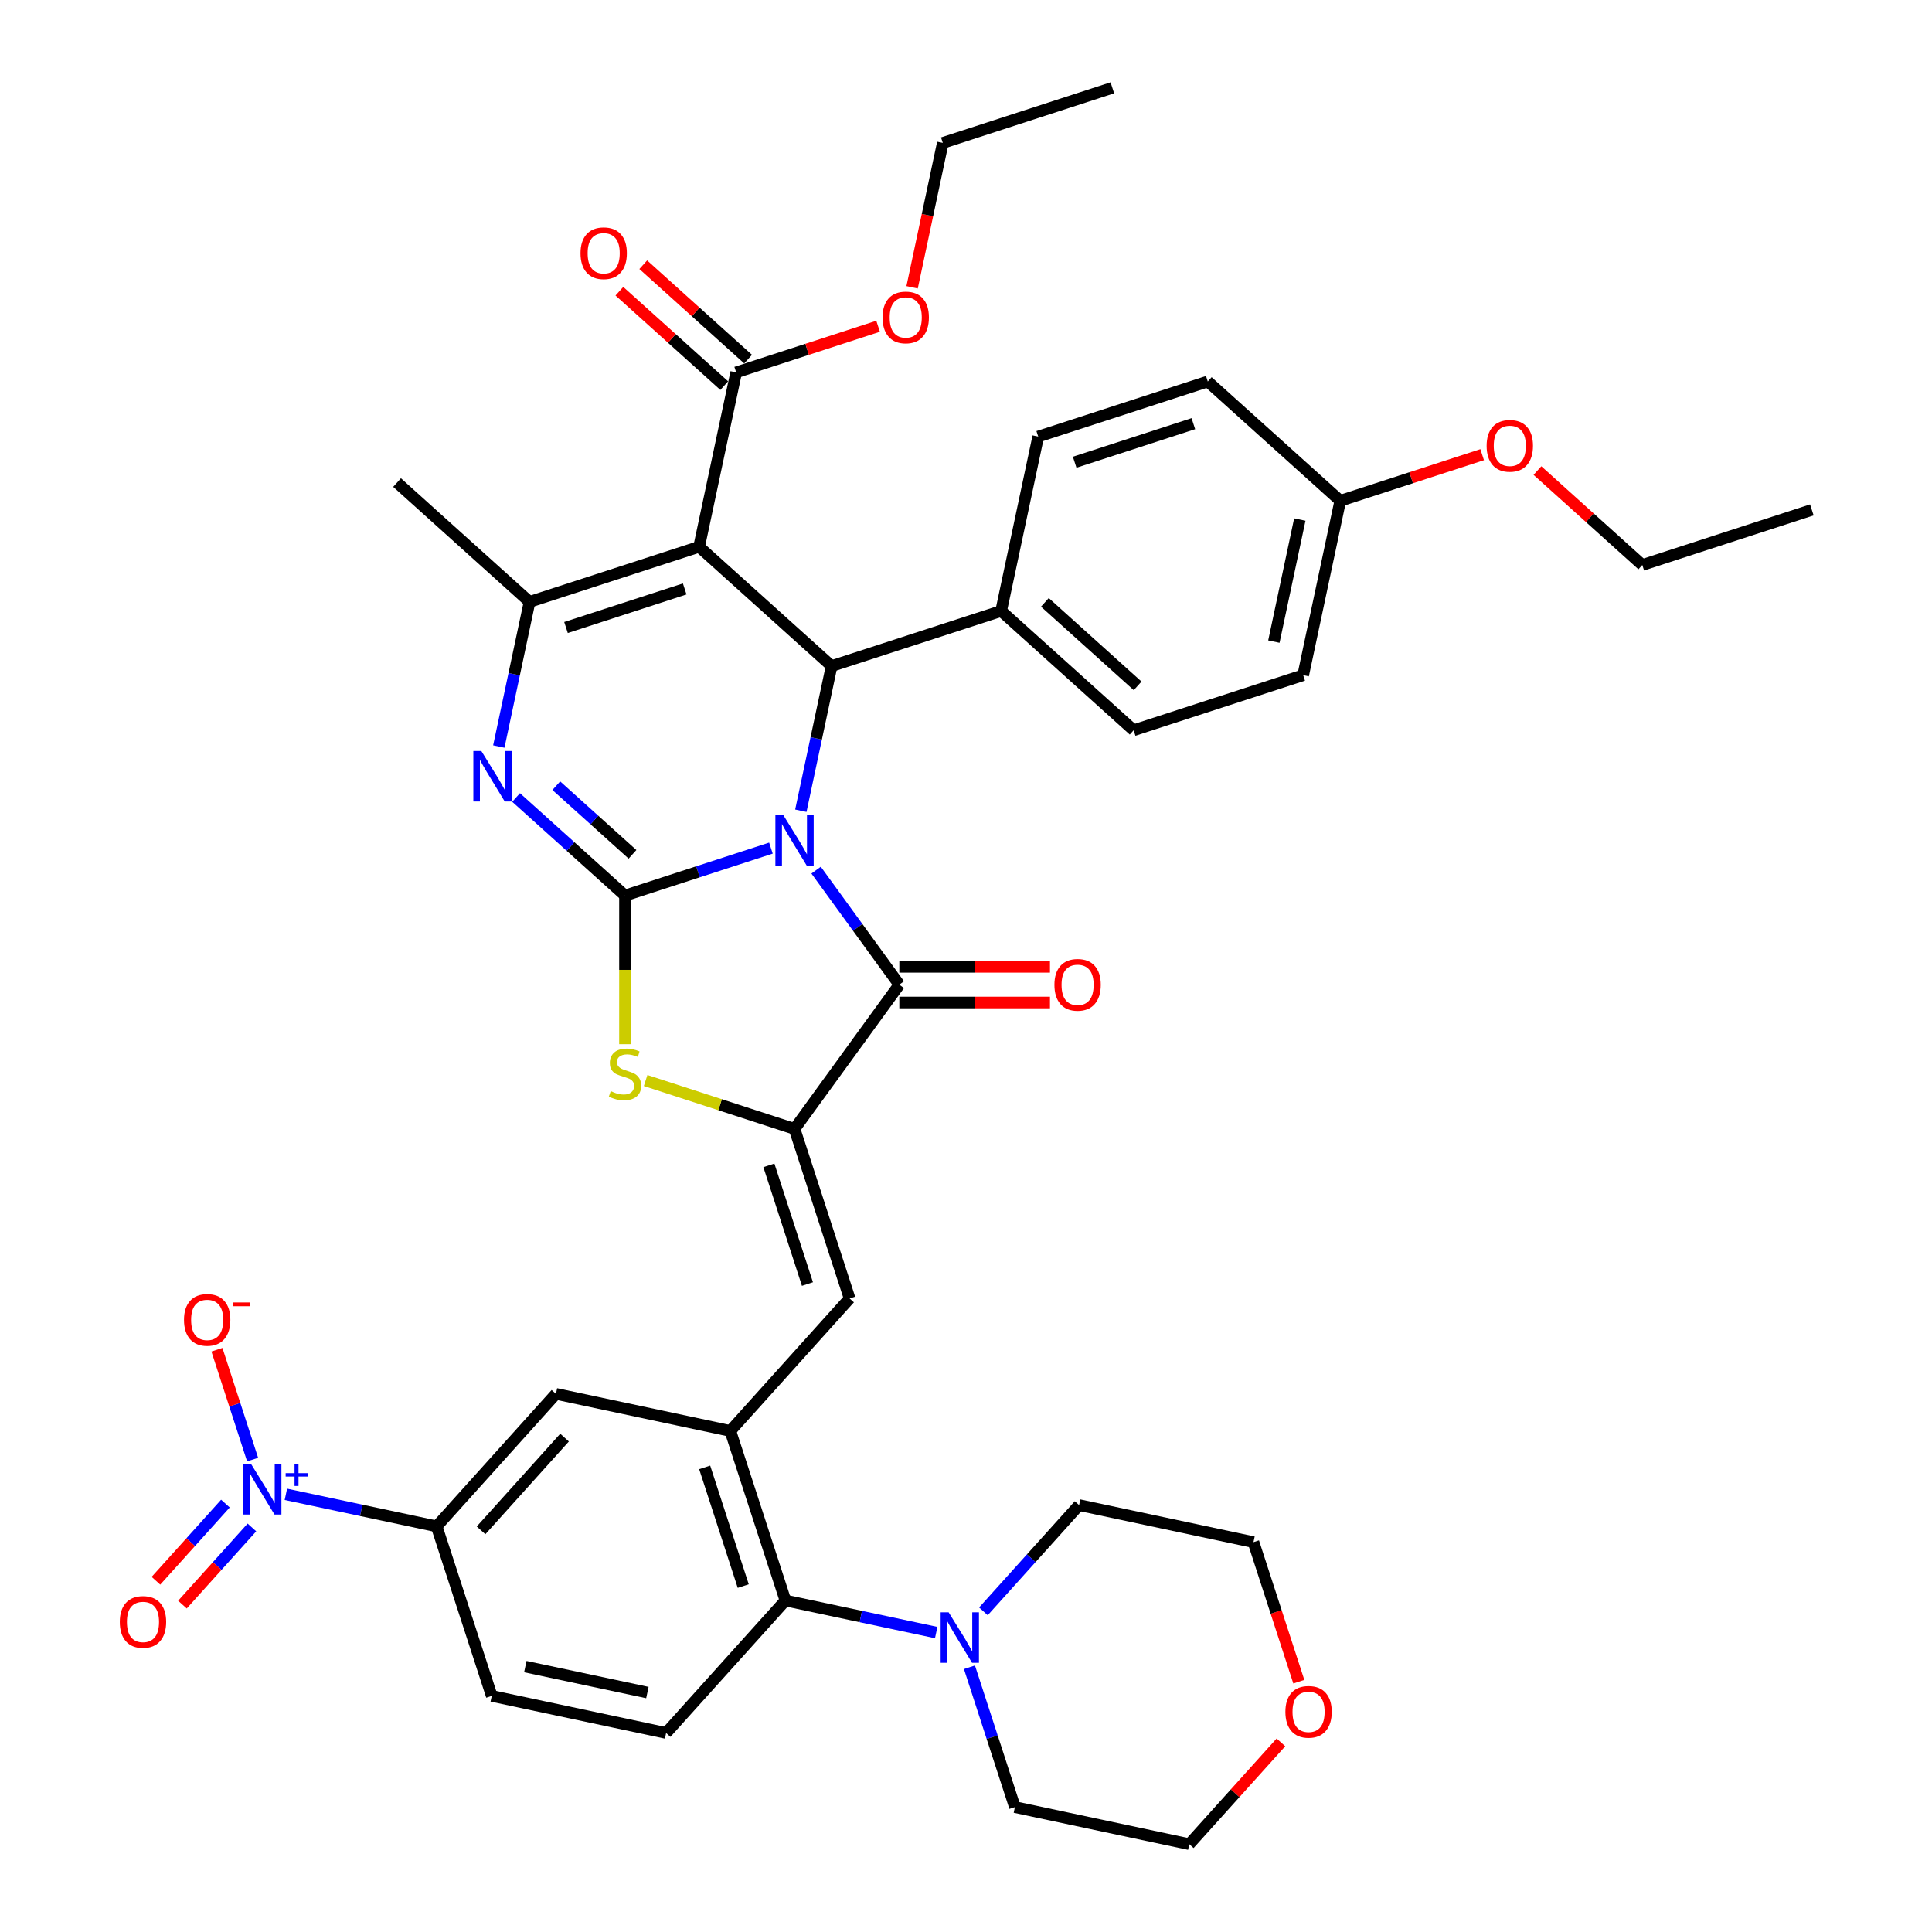<?xml version='1.0' encoding='iso-8859-1'?>
<svg version='1.1' baseProfile='full'
              xmlns='http://www.w3.org/2000/svg'
                      xmlns:rdkit='http://www.rdkit.org/xml'
                      xmlns:xlink='http://www.w3.org/1999/xlink'
                  xml:space='preserve'
width='1000px' height='1000px' viewBox='0 0 1000 1000'>
<!-- END OF HEADER -->
<rect style='opacity:1.0;fill:#FFFFFF;stroke:none' width='1000' height='1000' x='0' y='0'> </rect>
<path class='bond-0' d='M 399.031,438.981 L 361.259,451.253' style='fill:none;fill-rule:evenodd;stroke:#0000FF;stroke-width:6px;stroke-linecap:butt;stroke-linejoin:miter;stroke-opacity:1' />
<path class='bond-0' d='M 361.259,451.253 L 323.488,463.526' style='fill:none;fill-rule:evenodd;stroke:#000000;stroke-width:6px;stroke-linecap:butt;stroke-linejoin:miter;stroke-opacity:1' />
<path class='bond-2' d='M 422.418,450.384 L 443.952,480.024' style='fill:none;fill-rule:evenodd;stroke:#0000FF;stroke-width:6px;stroke-linecap:butt;stroke-linejoin:miter;stroke-opacity:1' />
<path class='bond-2' d='M 443.952,480.024 L 465.487,509.665' style='fill:none;fill-rule:evenodd;stroke:#000000;stroke-width:6px;stroke-linecap:butt;stroke-linejoin:miter;stroke-opacity:1' />
<path class='bond-4' d='M 414.516,419.638 L 422.475,382.194' style='fill:none;fill-rule:evenodd;stroke:#0000FF;stroke-width:6px;stroke-linecap:butt;stroke-linejoin:miter;stroke-opacity:1' />
<path class='bond-4' d='M 422.475,382.194 L 430.434,344.751' style='fill:none;fill-rule:evenodd;stroke:#000000;stroke-width:6px;stroke-linecap:butt;stroke-linejoin:miter;stroke-opacity:1' />
<path class='bond-3' d='M 323.488,463.526 L 295.309,438.154' style='fill:none;fill-rule:evenodd;stroke:#000000;stroke-width:6px;stroke-linecap:butt;stroke-linejoin:miter;stroke-opacity:1' />
<path class='bond-3' d='M 295.309,438.154 L 267.13,412.782' style='fill:none;fill-rule:evenodd;stroke:#0000FF;stroke-width:6px;stroke-linecap:butt;stroke-linejoin:miter;stroke-opacity:1' />
<path class='bond-3' d='M 327.383,442.199 L 307.658,424.439' style='fill:none;fill-rule:evenodd;stroke:#000000;stroke-width:6px;stroke-linecap:butt;stroke-linejoin:miter;stroke-opacity:1' />
<path class='bond-3' d='M 307.658,424.439 L 287.933,406.678' style='fill:none;fill-rule:evenodd;stroke:#0000FF;stroke-width:6px;stroke-linecap:butt;stroke-linejoin:miter;stroke-opacity:1' />
<path class='bond-7' d='M 323.488,463.526 L 323.488,501.996' style='fill:none;fill-rule:evenodd;stroke:#000000;stroke-width:6px;stroke-linecap:butt;stroke-linejoin:miter;stroke-opacity:1' />
<path class='bond-7' d='M 323.488,501.996 L 323.488,540.467' style='fill:none;fill-rule:evenodd;stroke:#CCCC00;stroke-width:6px;stroke-linecap:butt;stroke-linejoin:miter;stroke-opacity:1' />
<path class='bond-1' d='M 361.859,283.005 L 430.434,344.751' style='fill:none;fill-rule:evenodd;stroke:#000000;stroke-width:6px;stroke-linecap:butt;stroke-linejoin:miter;stroke-opacity:1' />
<path class='bond-6' d='M 361.859,283.005 L 274.098,311.521' style='fill:none;fill-rule:evenodd;stroke:#000000;stroke-width:6px;stroke-linecap:butt;stroke-linejoin:miter;stroke-opacity:1' />
<path class='bond-6' d='M 354.398,304.835 L 292.965,324.795' style='fill:none;fill-rule:evenodd;stroke:#000000;stroke-width:6px;stroke-linecap:butt;stroke-linejoin:miter;stroke-opacity:1' />
<path class='bond-11' d='M 361.859,283.005 L 381.044,192.745' style='fill:none;fill-rule:evenodd;stroke:#000000;stroke-width:6px;stroke-linecap:butt;stroke-linejoin:miter;stroke-opacity:1' />
<path class='bond-5' d='M 465.487,509.665 L 411.248,584.318' style='fill:none;fill-rule:evenodd;stroke:#000000;stroke-width:6px;stroke-linecap:butt;stroke-linejoin:miter;stroke-opacity:1' />
<path class='bond-19' d='M 465.487,518.892 L 504.474,518.892' style='fill:none;fill-rule:evenodd;stroke:#000000;stroke-width:6px;stroke-linecap:butt;stroke-linejoin:miter;stroke-opacity:1' />
<path class='bond-19' d='M 504.474,518.892 L 543.461,518.892' style='fill:none;fill-rule:evenodd;stroke:#FF0000;stroke-width:6px;stroke-linecap:butt;stroke-linejoin:miter;stroke-opacity:1' />
<path class='bond-19' d='M 465.487,500.437 L 504.474,500.437' style='fill:none;fill-rule:evenodd;stroke:#000000;stroke-width:6px;stroke-linecap:butt;stroke-linejoin:miter;stroke-opacity:1' />
<path class='bond-19' d='M 504.474,500.437 L 543.461,500.437' style='fill:none;fill-rule:evenodd;stroke:#FF0000;stroke-width:6px;stroke-linecap:butt;stroke-linejoin:miter;stroke-opacity:1' />
<path class='bond-41' d='M 258.181,386.408 L 266.139,348.964' style='fill:none;fill-rule:evenodd;stroke:#0000FF;stroke-width:6px;stroke-linecap:butt;stroke-linejoin:miter;stroke-opacity:1' />
<path class='bond-41' d='M 266.139,348.964 L 274.098,311.521' style='fill:none;fill-rule:evenodd;stroke:#000000;stroke-width:6px;stroke-linecap:butt;stroke-linejoin:miter;stroke-opacity:1' />
<path class='bond-16' d='M 430.434,344.751 L 518.194,316.236' style='fill:none;fill-rule:evenodd;stroke:#000000;stroke-width:6px;stroke-linecap:butt;stroke-linejoin:miter;stroke-opacity:1' />
<path class='bond-9' d='M 411.248,584.318 L 439.763,672.079' style='fill:none;fill-rule:evenodd;stroke:#000000;stroke-width:6px;stroke-linecap:butt;stroke-linejoin:miter;stroke-opacity:1' />
<path class='bond-9' d='M 397.974,603.185 L 417.934,664.618' style='fill:none;fill-rule:evenodd;stroke:#000000;stroke-width:6px;stroke-linecap:butt;stroke-linejoin:miter;stroke-opacity:1' />
<path class='bond-40' d='M 411.248,584.318 L 372.711,571.797' style='fill:none;fill-rule:evenodd;stroke:#000000;stroke-width:6px;stroke-linecap:butt;stroke-linejoin:miter;stroke-opacity:1' />
<path class='bond-40' d='M 372.711,571.797 L 334.174,559.275' style='fill:none;fill-rule:evenodd;stroke:#CCCC00;stroke-width:6px;stroke-linecap:butt;stroke-linejoin:miter;stroke-opacity:1' />
<path class='bond-27' d='M 274.098,311.521 L 205.523,249.775' style='fill:none;fill-rule:evenodd;stroke:#000000;stroke-width:6px;stroke-linecap:butt;stroke-linejoin:miter;stroke-opacity:1' />
<path class='bond-8' d='M 147.97,773.455 L 186.991,781.749' style='fill:none;fill-rule:evenodd;stroke:#0000FF;stroke-width:6px;stroke-linecap:butt;stroke-linejoin:miter;stroke-opacity:1' />
<path class='bond-8' d='M 186.991,781.749 L 226.013,790.043' style='fill:none;fill-rule:evenodd;stroke:#000000;stroke-width:6px;stroke-linecap:butt;stroke-linejoin:miter;stroke-opacity:1' />
<path class='bond-18' d='M 130.757,755.485 L 121.519,727.052' style='fill:none;fill-rule:evenodd;stroke:#0000FF;stroke-width:6px;stroke-linecap:butt;stroke-linejoin:miter;stroke-opacity:1' />
<path class='bond-18' d='M 121.519,727.052 L 112.281,698.62' style='fill:none;fill-rule:evenodd;stroke:#FF0000;stroke-width:6px;stroke-linecap:butt;stroke-linejoin:miter;stroke-opacity:1' />
<path class='bond-20' d='M 116.677,778.252 L 98.695,798.223' style='fill:none;fill-rule:evenodd;stroke:#0000FF;stroke-width:6px;stroke-linecap:butt;stroke-linejoin:miter;stroke-opacity:1' />
<path class='bond-20' d='M 98.695,798.223 L 80.714,818.194' style='fill:none;fill-rule:evenodd;stroke:#FF0000;stroke-width:6px;stroke-linecap:butt;stroke-linejoin:miter;stroke-opacity:1' />
<path class='bond-20' d='M 130.392,790.601 L 112.41,810.572' style='fill:none;fill-rule:evenodd;stroke:#0000FF;stroke-width:6px;stroke-linecap:butt;stroke-linejoin:miter;stroke-opacity:1' />
<path class='bond-20' d='M 112.41,810.572 L 94.429,830.543' style='fill:none;fill-rule:evenodd;stroke:#FF0000;stroke-width:6px;stroke-linecap:butt;stroke-linejoin:miter;stroke-opacity:1' />
<path class='bond-10' d='M 439.763,672.079 L 378.018,740.654' style='fill:none;fill-rule:evenodd;stroke:#000000;stroke-width:6px;stroke-linecap:butt;stroke-linejoin:miter;stroke-opacity:1' />
<path class='bond-12' d='M 378.018,740.654 L 406.533,828.414' style='fill:none;fill-rule:evenodd;stroke:#000000;stroke-width:6px;stroke-linecap:butt;stroke-linejoin:miter;stroke-opacity:1' />
<path class='bond-12' d='M 364.743,759.521 L 384.704,820.953' style='fill:none;fill-rule:evenodd;stroke:#000000;stroke-width:6px;stroke-linecap:butt;stroke-linejoin:miter;stroke-opacity:1' />
<path class='bond-15' d='M 378.018,740.654 L 287.758,721.468' style='fill:none;fill-rule:evenodd;stroke:#000000;stroke-width:6px;stroke-linecap:butt;stroke-linejoin:miter;stroke-opacity:1' />
<path class='bond-22' d='M 387.219,185.888 L 360.083,161.454' style='fill:none;fill-rule:evenodd;stroke:#000000;stroke-width:6px;stroke-linecap:butt;stroke-linejoin:miter;stroke-opacity:1' />
<path class='bond-22' d='M 360.083,161.454 L 332.947,137.021' style='fill:none;fill-rule:evenodd;stroke:#FF0000;stroke-width:6px;stroke-linecap:butt;stroke-linejoin:miter;stroke-opacity:1' />
<path class='bond-22' d='M 374.87,199.603 L 347.734,175.169' style='fill:none;fill-rule:evenodd;stroke:#000000;stroke-width:6px;stroke-linecap:butt;stroke-linejoin:miter;stroke-opacity:1' />
<path class='bond-22' d='M 347.734,175.169 L 320.597,150.736' style='fill:none;fill-rule:evenodd;stroke:#FF0000;stroke-width:6px;stroke-linecap:butt;stroke-linejoin:miter;stroke-opacity:1' />
<path class='bond-26' d='M 381.044,192.745 L 417.773,180.811' style='fill:none;fill-rule:evenodd;stroke:#000000;stroke-width:6px;stroke-linecap:butt;stroke-linejoin:miter;stroke-opacity:1' />
<path class='bond-26' d='M 417.773,180.811 L 454.502,168.877' style='fill:none;fill-rule:evenodd;stroke:#FF0000;stroke-width:6px;stroke-linecap:butt;stroke-linejoin:miter;stroke-opacity:1' />
<path class='bond-14' d='M 406.533,828.414 L 445.555,836.708' style='fill:none;fill-rule:evenodd;stroke:#000000;stroke-width:6px;stroke-linecap:butt;stroke-linejoin:miter;stroke-opacity:1' />
<path class='bond-14' d='M 445.555,836.708 L 484.576,845.003' style='fill:none;fill-rule:evenodd;stroke:#0000FF;stroke-width:6px;stroke-linecap:butt;stroke-linejoin:miter;stroke-opacity:1' />
<path class='bond-17' d='M 406.533,828.414 L 344.788,896.989' style='fill:none;fill-rule:evenodd;stroke:#000000;stroke-width:6px;stroke-linecap:butt;stroke-linejoin:miter;stroke-opacity:1' />
<path class='bond-13' d='M 226.013,790.043 L 287.758,721.468' style='fill:none;fill-rule:evenodd;stroke:#000000;stroke-width:6px;stroke-linecap:butt;stroke-linejoin:miter;stroke-opacity:1' />
<path class='bond-13' d='M 248.989,792.106 L 292.211,744.104' style='fill:none;fill-rule:evenodd;stroke:#000000;stroke-width:6px;stroke-linecap:butt;stroke-linejoin:miter;stroke-opacity:1' />
<path class='bond-21' d='M 226.013,790.043 L 254.528,877.804' style='fill:none;fill-rule:evenodd;stroke:#000000;stroke-width:6px;stroke-linecap:butt;stroke-linejoin:miter;stroke-opacity:1' />
<path class='bond-31' d='M 509.011,834.031 L 533.775,806.528' style='fill:none;fill-rule:evenodd;stroke:#0000FF;stroke-width:6px;stroke-linecap:butt;stroke-linejoin:miter;stroke-opacity:1' />
<path class='bond-31' d='M 533.775,806.528 L 558.539,779.025' style='fill:none;fill-rule:evenodd;stroke:#000000;stroke-width:6px;stroke-linecap:butt;stroke-linejoin:miter;stroke-opacity:1' />
<path class='bond-32' d='M 501.789,862.973 L 513.549,899.166' style='fill:none;fill-rule:evenodd;stroke:#0000FF;stroke-width:6px;stroke-linecap:butt;stroke-linejoin:miter;stroke-opacity:1' />
<path class='bond-32' d='M 513.549,899.166 L 525.309,935.36' style='fill:none;fill-rule:evenodd;stroke:#000000;stroke-width:6px;stroke-linecap:butt;stroke-linejoin:miter;stroke-opacity:1' />
<path class='bond-24' d='M 518.194,316.236 L 586.769,377.981' style='fill:none;fill-rule:evenodd;stroke:#000000;stroke-width:6px;stroke-linecap:butt;stroke-linejoin:miter;stroke-opacity:1' />
<path class='bond-24' d='M 540.83,311.782 L 588.832,355.004' style='fill:none;fill-rule:evenodd;stroke:#000000;stroke-width:6px;stroke-linecap:butt;stroke-linejoin:miter;stroke-opacity:1' />
<path class='bond-25' d='M 518.194,316.236 L 537.38,225.975' style='fill:none;fill-rule:evenodd;stroke:#000000;stroke-width:6px;stroke-linecap:butt;stroke-linejoin:miter;stroke-opacity:1' />
<path class='bond-43' d='M 344.788,896.989 L 254.528,877.804' style='fill:none;fill-rule:evenodd;stroke:#000000;stroke-width:6px;stroke-linecap:butt;stroke-linejoin:miter;stroke-opacity:1' />
<path class='bond-43' d='M 335.086,876.059 L 271.904,862.629' style='fill:none;fill-rule:evenodd;stroke:#000000;stroke-width:6px;stroke-linecap:butt;stroke-linejoin:miter;stroke-opacity:1' />
<path class='bond-23' d='M 663.011,901.855 L 639.29,928.2' style='fill:none;fill-rule:evenodd;stroke:#FF0000;stroke-width:6px;stroke-linecap:butt;stroke-linejoin:miter;stroke-opacity:1' />
<path class='bond-23' d='M 639.29,928.2 L 615.569,954.545' style='fill:none;fill-rule:evenodd;stroke:#000000;stroke-width:6px;stroke-linecap:butt;stroke-linejoin:miter;stroke-opacity:1' />
<path class='bond-44' d='M 672.271,870.449 L 660.535,834.33' style='fill:none;fill-rule:evenodd;stroke:#FF0000;stroke-width:6px;stroke-linecap:butt;stroke-linejoin:miter;stroke-opacity:1' />
<path class='bond-44' d='M 660.535,834.33 L 648.799,798.21' style='fill:none;fill-rule:evenodd;stroke:#000000;stroke-width:6px;stroke-linecap:butt;stroke-linejoin:miter;stroke-opacity:1' />
<path class='bond-30' d='M 586.769,377.981 L 674.53,349.466' style='fill:none;fill-rule:evenodd;stroke:#000000;stroke-width:6px;stroke-linecap:butt;stroke-linejoin:miter;stroke-opacity:1' />
<path class='bond-29' d='M 537.38,225.975 L 625.14,197.46' style='fill:none;fill-rule:evenodd;stroke:#000000;stroke-width:6px;stroke-linecap:butt;stroke-linejoin:miter;stroke-opacity:1' />
<path class='bond-29' d='M 556.247,239.25 L 617.679,219.29' style='fill:none;fill-rule:evenodd;stroke:#000000;stroke-width:6px;stroke-linecap:butt;stroke-linejoin:miter;stroke-opacity:1' />
<path class='bond-36' d='M 472.104,148.709 L 480.047,111.339' style='fill:none;fill-rule:evenodd;stroke:#FF0000;stroke-width:6px;stroke-linecap:butt;stroke-linejoin:miter;stroke-opacity:1' />
<path class='bond-36' d='M 480.047,111.339 L 487.99,73.97' style='fill:none;fill-rule:evenodd;stroke:#000000;stroke-width:6px;stroke-linecap:butt;stroke-linejoin:miter;stroke-opacity:1' />
<path class='bond-28' d='M 693.715,259.205 L 625.14,197.46' style='fill:none;fill-rule:evenodd;stroke:#000000;stroke-width:6px;stroke-linecap:butt;stroke-linejoin:miter;stroke-opacity:1' />
<path class='bond-33' d='M 693.715,259.205 L 730.444,247.271' style='fill:none;fill-rule:evenodd;stroke:#000000;stroke-width:6px;stroke-linecap:butt;stroke-linejoin:miter;stroke-opacity:1' />
<path class='bond-33' d='M 730.444,247.271 L 767.173,235.338' style='fill:none;fill-rule:evenodd;stroke:#FF0000;stroke-width:6px;stroke-linecap:butt;stroke-linejoin:miter;stroke-opacity:1' />
<path class='bond-42' d='M 693.715,259.205 L 674.53,349.466' style='fill:none;fill-rule:evenodd;stroke:#000000;stroke-width:6px;stroke-linecap:butt;stroke-linejoin:miter;stroke-opacity:1' />
<path class='bond-42' d='M 672.785,268.907 L 659.356,332.09' style='fill:none;fill-rule:evenodd;stroke:#000000;stroke-width:6px;stroke-linecap:butt;stroke-linejoin:miter;stroke-opacity:1' />
<path class='bond-35' d='M 558.539,779.025 L 648.799,798.21' style='fill:none;fill-rule:evenodd;stroke:#000000;stroke-width:6px;stroke-linecap:butt;stroke-linejoin:miter;stroke-opacity:1' />
<path class='bond-34' d='M 525.309,935.36 L 615.569,954.545' style='fill:none;fill-rule:evenodd;stroke:#000000;stroke-width:6px;stroke-linecap:butt;stroke-linejoin:miter;stroke-opacity:1' />
<path class='bond-37' d='M 795.779,243.569 L 822.915,268.002' style='fill:none;fill-rule:evenodd;stroke:#FF0000;stroke-width:6px;stroke-linecap:butt;stroke-linejoin:miter;stroke-opacity:1' />
<path class='bond-37' d='M 822.915,268.002 L 850.051,292.436' style='fill:none;fill-rule:evenodd;stroke:#000000;stroke-width:6px;stroke-linecap:butt;stroke-linejoin:miter;stroke-opacity:1' />
<path class='bond-38' d='M 487.99,73.97 L 575.751,45.455' style='fill:none;fill-rule:evenodd;stroke:#000000;stroke-width:6px;stroke-linecap:butt;stroke-linejoin:miter;stroke-opacity:1' />
<path class='bond-39' d='M 850.051,292.436 L 937.811,263.92' style='fill:none;fill-rule:evenodd;stroke:#000000;stroke-width:6px;stroke-linecap:butt;stroke-linejoin:miter;stroke-opacity:1' />
<path  class='atom-0' d='M 405.472 421.945
L 414.035 435.786
Q 414.884 437.152, 416.25 439.625
Q 417.615 442.098, 417.689 442.246
L 417.689 421.945
L 421.159 421.945
L 421.159 448.077
L 417.579 448.077
L 408.388 432.944
Q 407.317 431.172, 406.173 429.142
Q 405.066 427.112, 404.734 426.485
L 404.734 448.077
L 401.338 448.077
L 401.338 421.945
L 405.472 421.945
' fill='#0000FF'/>
<path  class='atom-4' d='M 249.136 388.715
L 257.7 402.556
Q 258.549 403.922, 259.914 406.395
Q 261.28 408.868, 261.354 409.015
L 261.354 388.715
L 264.823 388.715
L 264.823 414.847
L 261.243 414.847
L 252.052 399.714
Q 250.982 397.942, 249.838 395.912
Q 248.73 393.882, 248.398 393.255
L 248.398 414.847
L 245.002 414.847
L 245.002 388.715
L 249.136 388.715
' fill='#0000FF'/>
<path  class='atom-8' d='M 316.106 564.772
Q 316.401 564.883, 317.619 565.4
Q 318.837 565.917, 320.166 566.249
Q 321.532 566.544, 322.86 566.544
Q 325.333 566.544, 326.773 565.363
Q 328.212 564.145, 328.212 562.041
Q 328.212 560.601, 327.474 559.716
Q 326.773 558.83, 325.666 558.35
Q 324.558 557.87, 322.713 557.316
Q 320.387 556.615, 318.985 555.951
Q 317.619 555.286, 316.622 553.884
Q 315.663 552.481, 315.663 550.119
Q 315.663 546.834, 317.877 544.804
Q 320.129 542.774, 324.558 542.774
Q 327.585 542.774, 331.018 544.213
L 330.169 547.055
Q 327.031 545.763, 324.669 545.763
Q 322.122 545.763, 320.72 546.834
Q 319.317 547.867, 319.354 549.676
Q 319.354 551.078, 320.055 551.927
Q 320.793 552.776, 321.827 553.256
Q 322.897 553.736, 324.669 554.29
Q 327.031 555.028, 328.434 555.766
Q 329.837 556.504, 330.833 558.018
Q 331.867 559.494, 331.867 562.041
Q 331.867 565.658, 329.43 567.614
Q 327.031 569.534, 323.008 569.534
Q 320.683 569.534, 318.911 569.017
Q 317.176 568.537, 315.109 567.688
L 316.106 564.772
' fill='#CCCC00'/>
<path  class='atom-9' d='M 129.976 757.791
L 138.539 771.633
Q 139.388 772.999, 140.754 775.472
Q 142.119 777.945, 142.193 778.092
L 142.193 757.791
L 145.663 757.791
L 145.663 783.924
L 142.082 783.924
L 132.892 768.791
Q 131.821 767.019, 130.677 764.989
Q 129.57 762.959, 129.237 762.331
L 129.237 783.924
L 125.842 783.924
L 125.842 757.791
L 129.976 757.791
' fill='#0000FF'/>
<path  class='atom-9' d='M 147.855 762.502
L 152.46 762.502
L 152.46 757.654
L 154.506 757.654
L 154.506 762.502
L 159.232 762.502
L 159.232 764.256
L 154.506 764.256
L 154.506 769.128
L 152.46 769.128
L 152.46 764.256
L 147.855 764.256
L 147.855 762.502
' fill='#0000FF'/>
<path  class='atom-15' d='M 491.017 834.533
L 499.58 848.375
Q 500.429 849.74, 501.795 852.213
Q 503.161 854.686, 503.235 854.834
L 503.235 834.533
L 506.704 834.533
L 506.704 860.666
L 503.124 860.666
L 493.933 845.533
Q 492.863 843.761, 491.718 841.731
Q 490.611 839.701, 490.279 839.073
L 490.279 860.666
L 486.883 860.666
L 486.883 834.533
L 491.017 834.533
' fill='#0000FF'/>
<path  class='atom-19' d='M 95.241 683.171
Q 95.241 676.896, 98.342 673.39
Q 101.442 669.883, 107.237 669.883
Q 113.032 669.883, 116.133 673.39
Q 119.233 676.896, 119.233 683.171
Q 119.233 689.52, 116.096 693.137
Q 112.958 696.717, 107.237 696.717
Q 101.479 696.717, 98.342 693.137
Q 95.241 689.557, 95.241 683.171
M 107.237 693.765
Q 111.223 693.765, 113.364 691.107
Q 115.542 688.412, 115.542 683.171
Q 115.542 678.041, 113.364 675.457
Q 111.223 672.836, 107.237 672.836
Q 103.251 672.836, 101.073 675.42
Q 98.932 678.004, 98.932 683.171
Q 98.932 688.449, 101.073 691.107
Q 103.251 693.765, 107.237 693.765
' fill='#FF0000'/>
<path  class='atom-19' d='M 120.451 674.149
L 129.392 674.149
L 129.392 676.098
L 120.451 676.098
L 120.451 674.149
' fill='#FF0000'/>
<path  class='atom-20' d='M 545.768 509.738
Q 545.768 503.464, 548.869 499.957
Q 551.969 496.451, 557.764 496.451
Q 563.559 496.451, 566.66 499.957
Q 569.76 503.464, 569.76 509.738
Q 569.76 516.087, 566.623 519.704
Q 563.485 523.285, 557.764 523.285
Q 552.006 523.285, 548.869 519.704
Q 545.768 516.124, 545.768 509.738
M 557.764 520.332
Q 561.75 520.332, 563.891 517.674
Q 566.069 514.98, 566.069 509.738
Q 566.069 504.608, 563.891 502.024
Q 561.75 499.403, 557.764 499.403
Q 553.778 499.403, 551.6 501.987
Q 549.459 504.571, 549.459 509.738
Q 549.459 515.017, 551.6 517.674
Q 553.778 520.332, 557.764 520.332
' fill='#FF0000'/>
<path  class='atom-21' d='M 62.011 839.507
Q 62.011 833.232, 65.112 829.725
Q 68.212 826.219, 74.007 826.219
Q 79.802 826.219, 82.903 829.725
Q 86.003 833.232, 86.003 839.507
Q 86.003 845.855, 82.866 849.473
Q 79.728 853.053, 74.007 853.053
Q 68.249 853.053, 65.112 849.473
Q 62.011 845.892, 62.011 839.507
M 74.007 850.1
Q 77.993 850.1, 80.134 847.442
Q 82.312 844.748, 82.312 839.507
Q 82.312 834.376, 80.134 831.792
Q 77.993 829.172, 74.007 829.172
Q 70.021 829.172, 67.843 831.755
Q 65.702 834.339, 65.702 839.507
Q 65.702 844.785, 67.843 847.442
Q 70.021 850.1, 74.007 850.1
' fill='#FF0000'/>
<path  class='atom-23' d='M 300.473 131.074
Q 300.473 124.799, 303.574 121.292
Q 306.674 117.786, 312.469 117.786
Q 318.264 117.786, 321.365 121.292
Q 324.465 124.799, 324.465 131.074
Q 324.465 137.422, 321.328 141.04
Q 318.19 144.62, 312.469 144.62
Q 306.711 144.62, 303.574 141.04
Q 300.473 137.459, 300.473 131.074
M 312.469 141.667
Q 316.455 141.667, 318.596 139.009
Q 320.774 136.315, 320.774 131.074
Q 320.774 125.943, 318.596 123.359
Q 316.455 120.739, 312.469 120.739
Q 308.483 120.739, 306.305 123.322
Q 304.164 125.906, 304.164 131.074
Q 304.164 136.352, 306.305 139.009
Q 308.483 141.667, 312.469 141.667
' fill='#FF0000'/>
<path  class='atom-24' d='M 665.318 886.044
Q 665.318 879.769, 668.419 876.263
Q 671.519 872.756, 677.314 872.756
Q 683.109 872.756, 686.21 876.263
Q 689.31 879.769, 689.31 886.044
Q 689.31 892.393, 686.173 896.01
Q 683.036 899.59, 677.314 899.59
Q 671.556 899.59, 668.419 896.01
Q 665.318 892.43, 665.318 886.044
M 677.314 896.638
Q 681.301 896.638, 683.442 893.98
Q 685.619 891.286, 685.619 886.044
Q 685.619 880.914, 683.442 878.33
Q 681.301 875.709, 677.314 875.709
Q 673.328 875.709, 671.15 878.293
Q 669.009 880.877, 669.009 886.044
Q 669.009 891.322, 671.15 893.98
Q 673.328 896.638, 677.314 896.638
' fill='#FF0000'/>
<path  class='atom-27' d='M 456.809 164.304
Q 456.809 158.029, 459.909 154.522
Q 463.01 151.016, 468.805 151.016
Q 474.6 151.016, 477.7 154.522
Q 480.801 158.029, 480.801 164.304
Q 480.801 170.652, 477.663 174.27
Q 474.526 177.85, 468.805 177.85
Q 463.047 177.85, 459.909 174.27
Q 456.809 170.689, 456.809 164.304
M 468.805 174.897
Q 472.791 174.897, 474.932 172.24
Q 477.11 169.545, 477.11 164.304
Q 477.11 159.173, 474.932 156.589
Q 472.791 153.969, 468.805 153.969
Q 464.818 153.969, 462.641 156.553
Q 460.5 159.136, 460.5 164.304
Q 460.5 169.582, 462.641 172.24
Q 464.818 174.897, 468.805 174.897
' fill='#FF0000'/>
<path  class='atom-34' d='M 769.48 230.764
Q 769.48 224.489, 772.58 220.983
Q 775.681 217.476, 781.476 217.476
Q 787.271 217.476, 790.371 220.983
Q 793.472 224.489, 793.472 230.764
Q 793.472 237.113, 790.334 240.73
Q 787.197 244.31, 781.476 244.31
Q 775.718 244.31, 772.58 240.73
Q 769.48 237.15, 769.48 230.764
M 781.476 241.357
Q 785.462 241.357, 787.603 238.7
Q 789.781 236.005, 789.781 230.764
Q 789.781 225.634, 787.603 223.05
Q 785.462 220.429, 781.476 220.429
Q 777.489 220.429, 775.312 223.013
Q 773.171 225.597, 773.171 230.764
Q 773.171 236.042, 775.312 238.7
Q 777.489 241.357, 781.476 241.357
' fill='#FF0000'/>
</svg>
